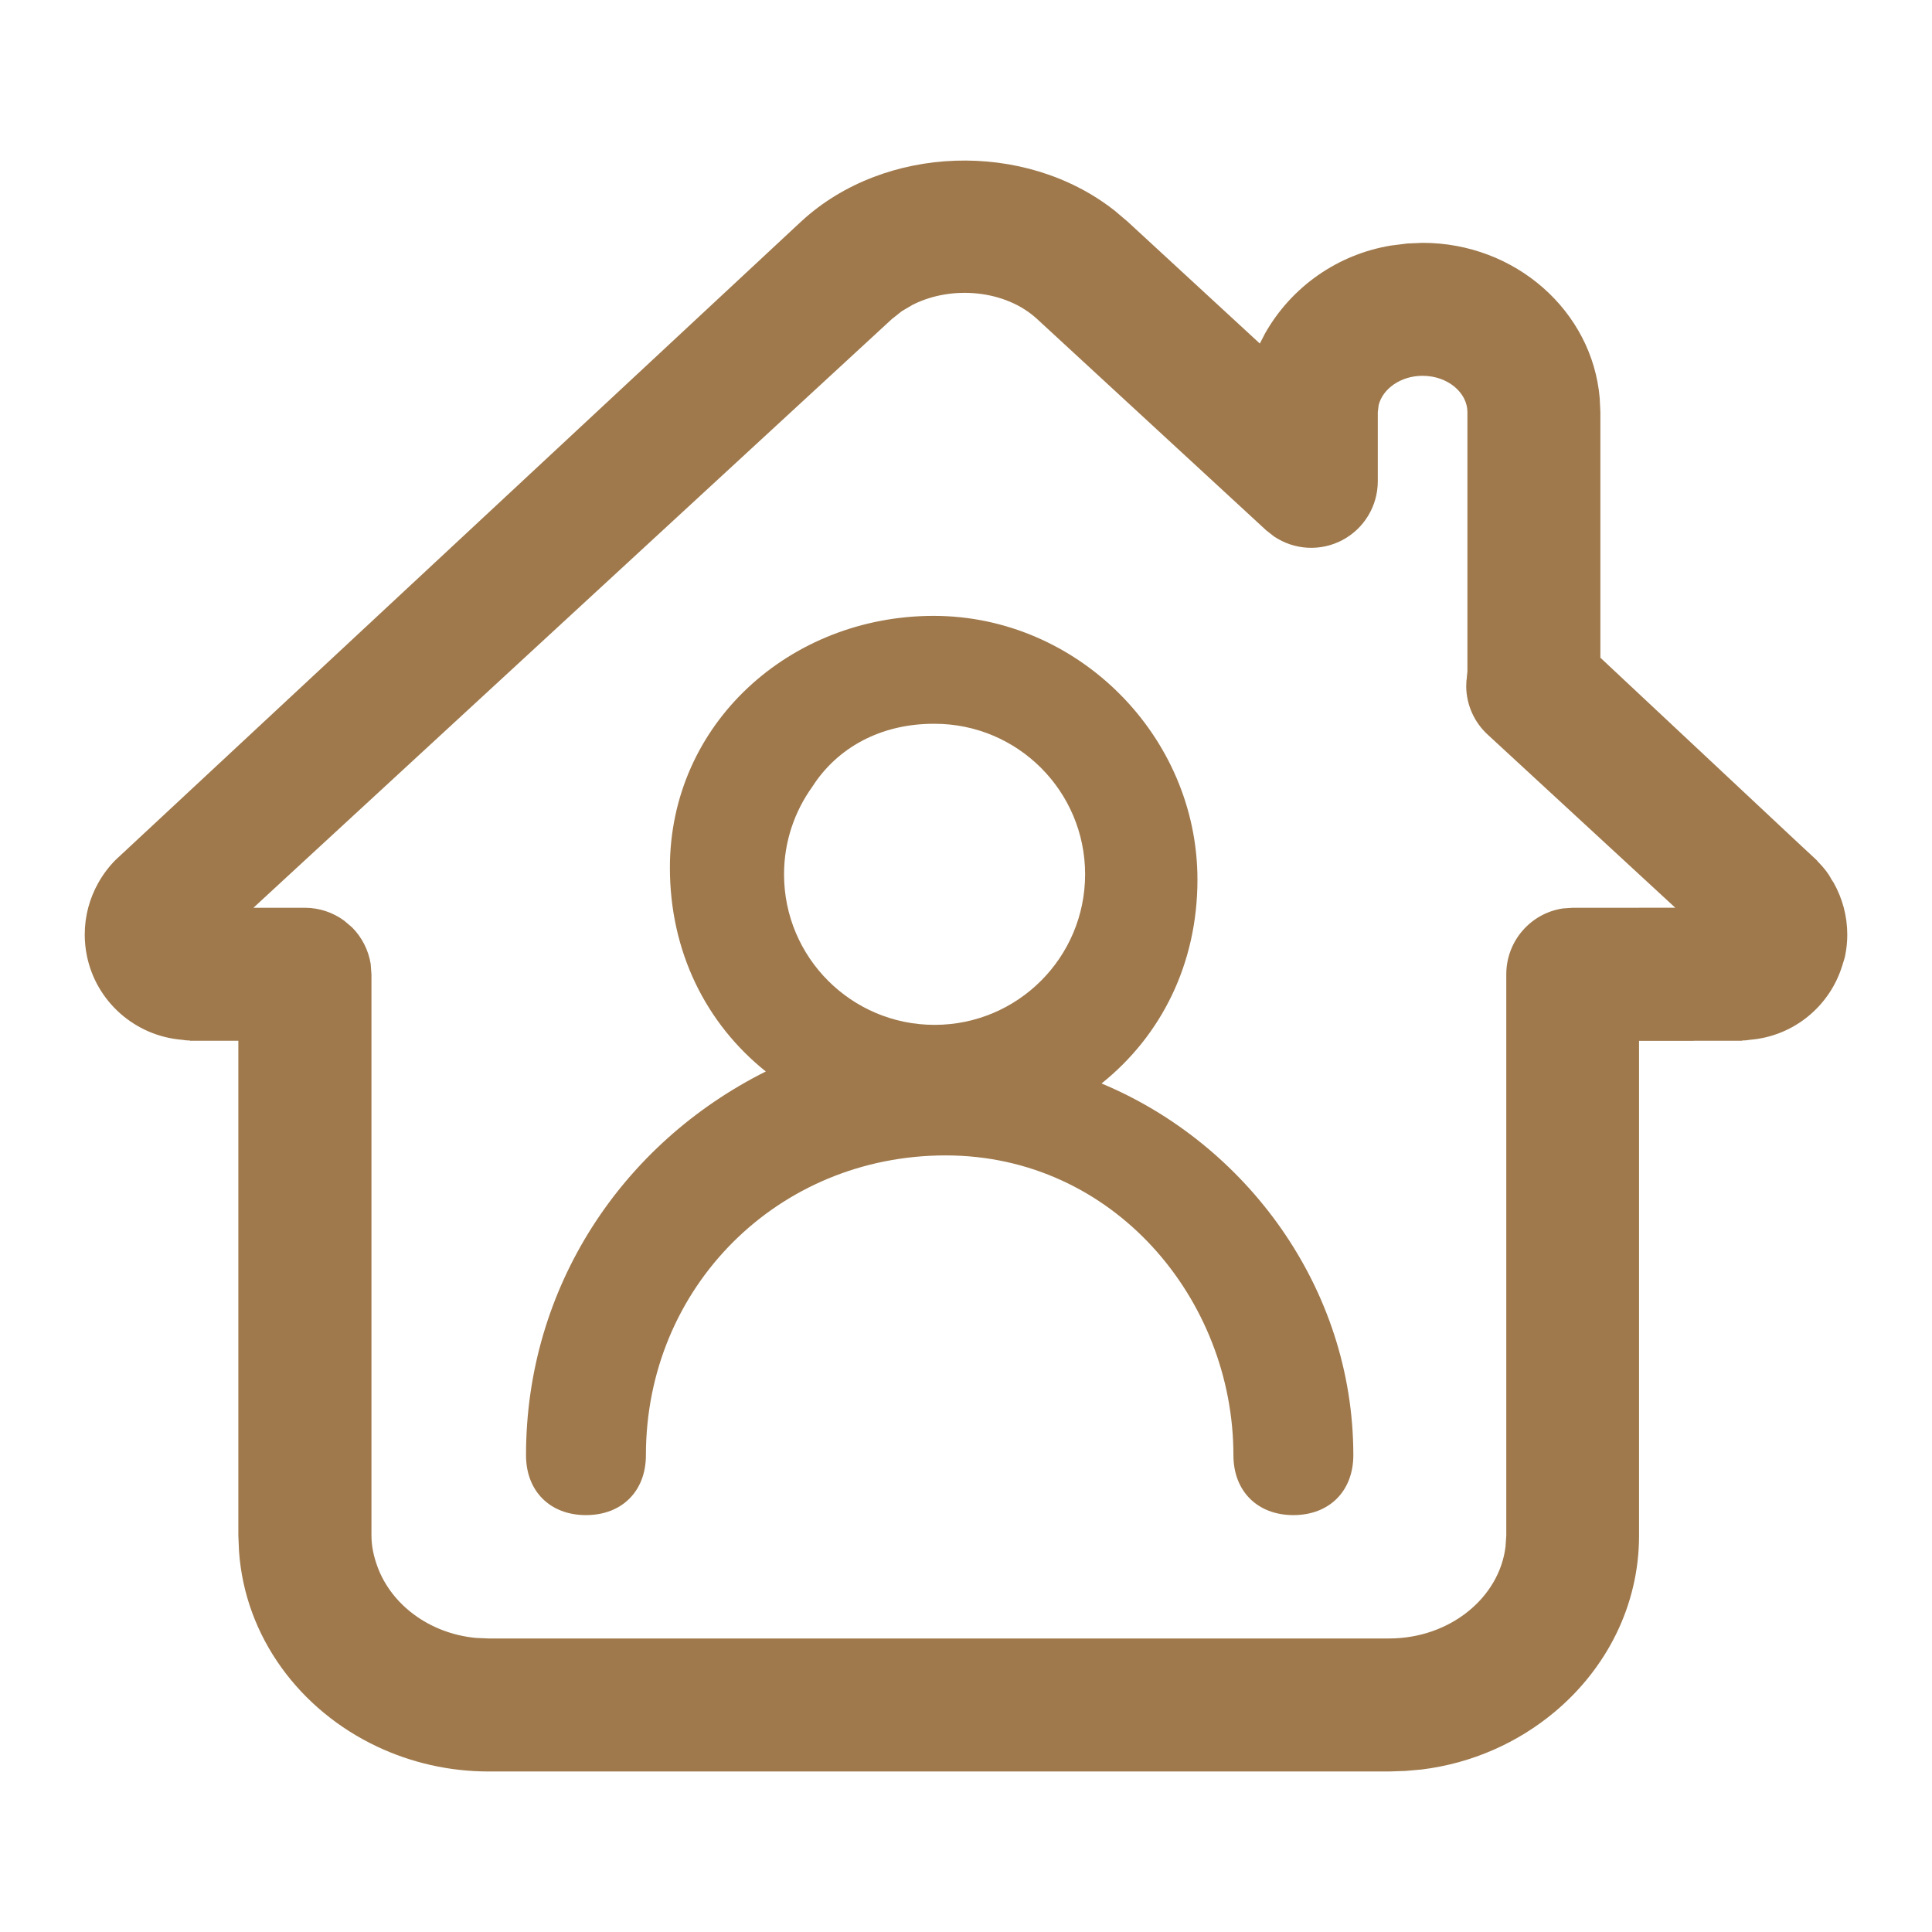 <?xml version="1.0" encoding="utf-8"?>
<!-- Generator: Adobe Illustrator 17.0.0, SVG Export Plug-In . SVG Version: 6.00 Build 0)  -->
<!DOCTYPE svg PUBLIC "-//W3C//DTD SVG 1.1//EN" "http://www.w3.org/Graphics/SVG/1.1/DTD/svg11.dtd">
<svg version="1.1" id="图层_1" xmlns="http://www.w3.org/2000/svg" xmlns:xlink="http://www.w3.org/1999/xlink" x="0px" y="0px"
	 width="114px" height="114px" viewBox="0 0 114 114" enable-background="new 0 0 114 114" xml:space="preserve">
<rect x="0" y="0" fill="#FFFFFF" width="114" height="114"/>
<g>
	<path fill="#9F794C" d="M64.998,63.932c3.537-2.83,5.659-7.075,5.659-12.027c0-8.49-7.075-15.565-15.565-15.565
		c-8.489,0-15.564,6.367-15.564,14.857c0,4.952,2.122,9.197,5.659,12.027c-8.489,4.245-14.149,12.735-14.149,22.639
		c0,2.123,1.415,3.538,3.538,3.538c2.122,0,3.537-1.415,3.537-3.538c0-9.905,7.783-17.687,17.687-17.687
		c9.905,0,16.979,8.49,16.979,17.687c0,2.123,1.415,3.538,3.538,3.538c2.122,0,3.538-1.415,3.538-3.538
		C79.855,75.959,73.487,67.469,64.998,63.932z M55.146,60.473c-4.906,0-8.883-3.977-8.883-8.883c0-1.933,0.624-3.716,1.673-5.174
		c1.463-2.292,4.025-3.709,7.156-3.709c0.009,0,0.018,0.001,0.027,0.001c0.009,0,0.017-0.001,0.026-0.001
		c4.906,0,8.883,3.977,8.883,8.883S60.052,60.473,55.146,60.473z"/>
	<polygon fill="#9F794C" points="5.108,56.434 5.108,56.422 5.107,56.459 	"/>
	<polygon fill="#9F794C" points="5.105,56.497 5.107,56.459 5.103,56.509 	"/>
	<path fill="#9F794C" d="M108.2,52.093c-0.042-0.075-0.095-0.141-0.14-0.214c-0.157-0.314-0.406-0.645-0.797-1.043
		c-0.029-0.03-0.052-0.064-0.081-0.094l-0.12-0.112l-1.19-1.108l-11.44-10.714V24.314l-0.039-0.816
		c-0.434-5.138-4.97-9.169-10.452-9.169l-0.907,0.039l-0.972,0.123c-3.126,0.519-5.85,2.421-7.413,5.177l-0.311,0.603l-7.821-7.212
		l-0.804-0.68h-0.006c-5.248-4.089-13.491-3.862-18.422,0.68L8.447,49.225l-1.51,1.406l-0.12,0.112
		c-0.398,0.4-0.739,0.855-1.017,1.351C5.292,52.997,5,54.038,5,55.148c0,0.421,0.043,0.832,0.123,1.23
		c0.539,2.7,2.822,4.748,5.622,4.977c0.139,0.027,0.299,0.04,0.474,0.042l-0.024,0.014h2.869v29.192l0.039,0.92
		c0.348,5.071,3.59,9.392,8.164,11.543c1.979,0.931,4.204,1.462,6.558,1.462h53.135l0.966-0.032l0.959-0.084
		c2.99-0.368,5.695-1.594,7.849-3.397c3.046-2.549,4.98-6.26,4.98-10.405V61.417h3.223v-0.006h2.869l-0.024-0.014
		c0.176-0.002,0.335-0.015,0.474-0.042c2.599-0.212,4.735-2.002,5.461-4.417c0.056-0.186,0.122-0.367,0.161-0.559
		c0.08-0.398,0.123-0.809,0.123-1.23C109,54.038,108.707,52.997,108.2,52.093z M96.706,53.564h-0.703h-3.196l-0.583,0.039
		c-1.892,0.279-3.344,1.912-3.344,3.888v33.118l-0.045,0.654c-0.369,3.02-3.292,5.417-6.869,5.417H28.831l-0.758-0.033
		c-2.758-0.267-4.993-1.978-5.806-4.219c-0.211-0.581-0.349-1.189-0.349-1.827V57.491l-0.046-0.615
		c-0.129-0.81-0.518-1.575-1.101-2.158l-0.473-0.401c-0.668-0.486-1.471-0.752-2.3-0.752h-0.703h-2.342L16.648,52l3.009-2.775
		l32.962-30.393l0.596-0.473l0.661-0.389h0.006c2.294-1.147,5.456-0.869,7.322,0.862l13.51,12.461l0.454,0.356
		c1.202,0.814,2.755,0.899,4.038,0.221c1.283-0.678,2.088-2.009,2.092-3.461v-4.096l0.052-0.414c0.24-0.953,1.29-1.724,2.592-1.724
		c1.49,0,2.644,1.004,2.644,2.138v15.306l-0.032,0.311l-0.007,0.11l-0.019,0.129l-0.013,0.35c0.016,1.075,0.473,2.096,1.264,2.825
		l11.074,10.219H96.706z"/>
</g>
</svg>
